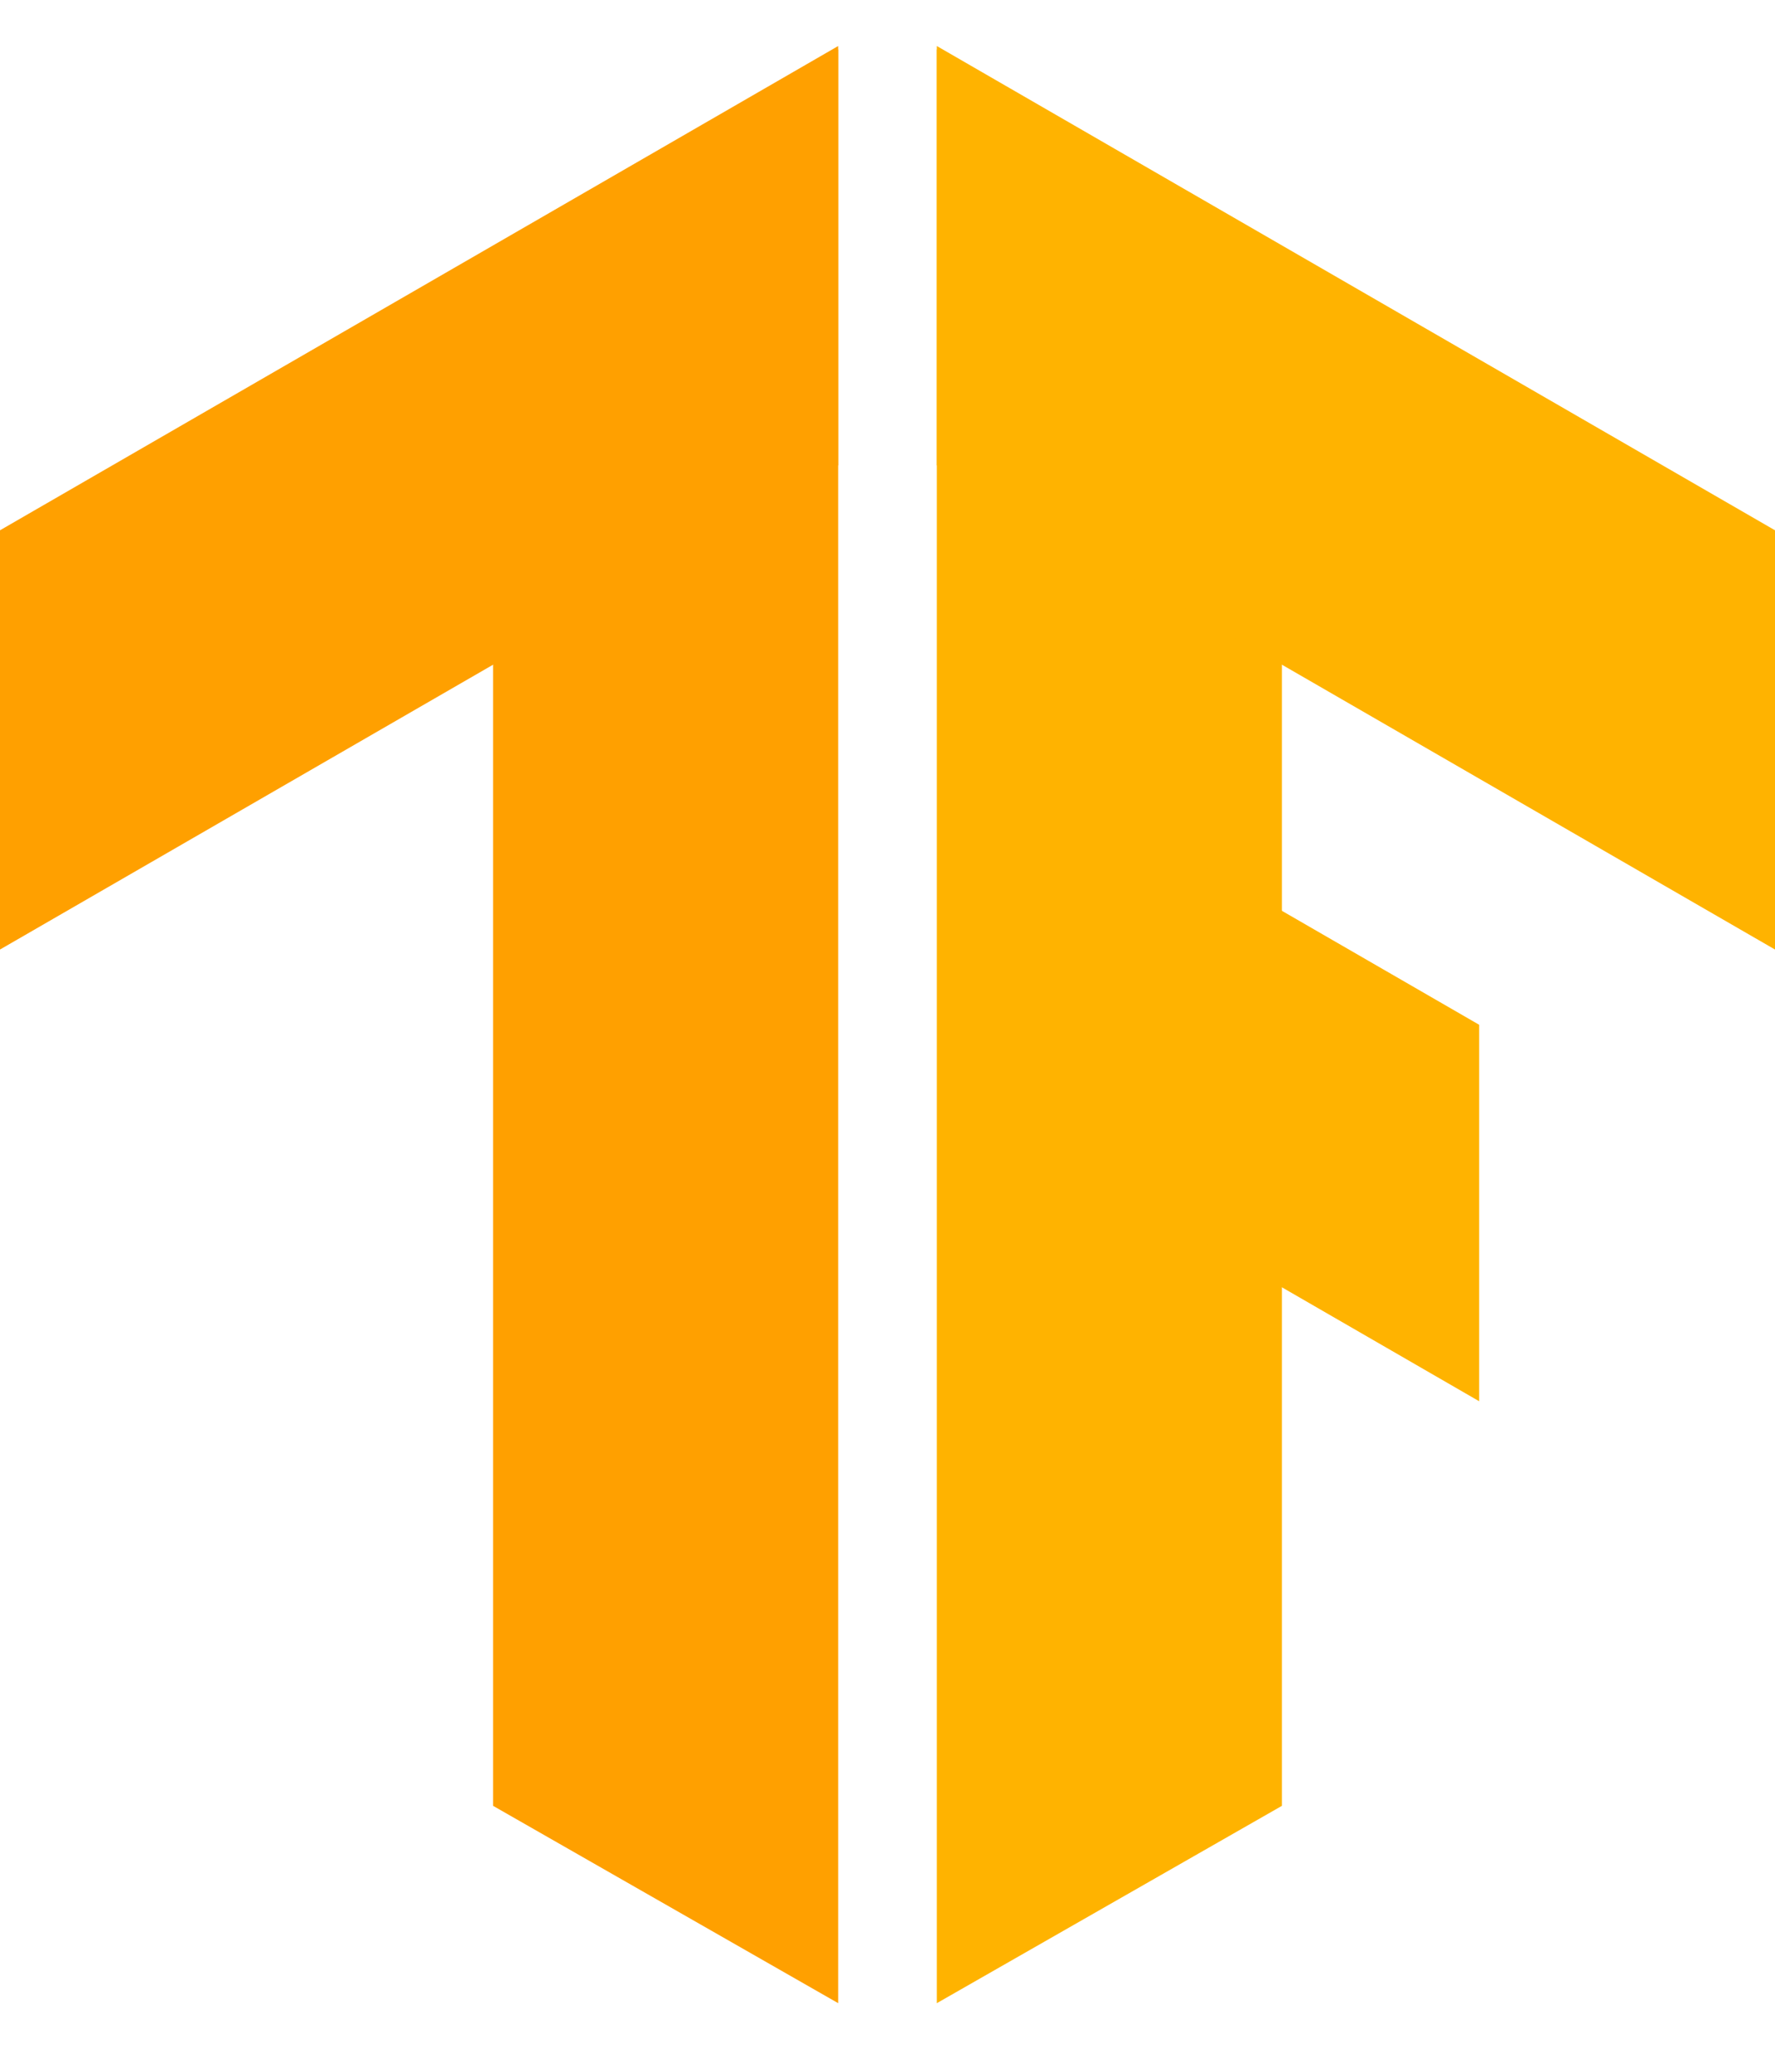 <svg width="24" height="28" viewBox="0 0 24 28" fill="none" xmlns="http://www.w3.org/2000/svg">
<path d="M6.667 24.406L11.333 27.073V0.667L6.667 3.333V24.406Z" fill="#FFA000"/>
<path d="M11.333 6.289L0 12.833V7.167L11.333 0.622V6.289Z" fill="#FFA000"/>
<path d="M17.333 24.406L12.667 27.073V0.667L17.333 3.333V24.406Z" fill="#FFB300"/>
<path d="M12.667 6.289L24 12.833V7.167L12.667 0.622V6.289Z" fill="#FFB300"/>
<path d="M15.333 11.155V16.243L20 18.938V13.85L15.333 11.155Z" fill="#FFB300"/>
</svg>
